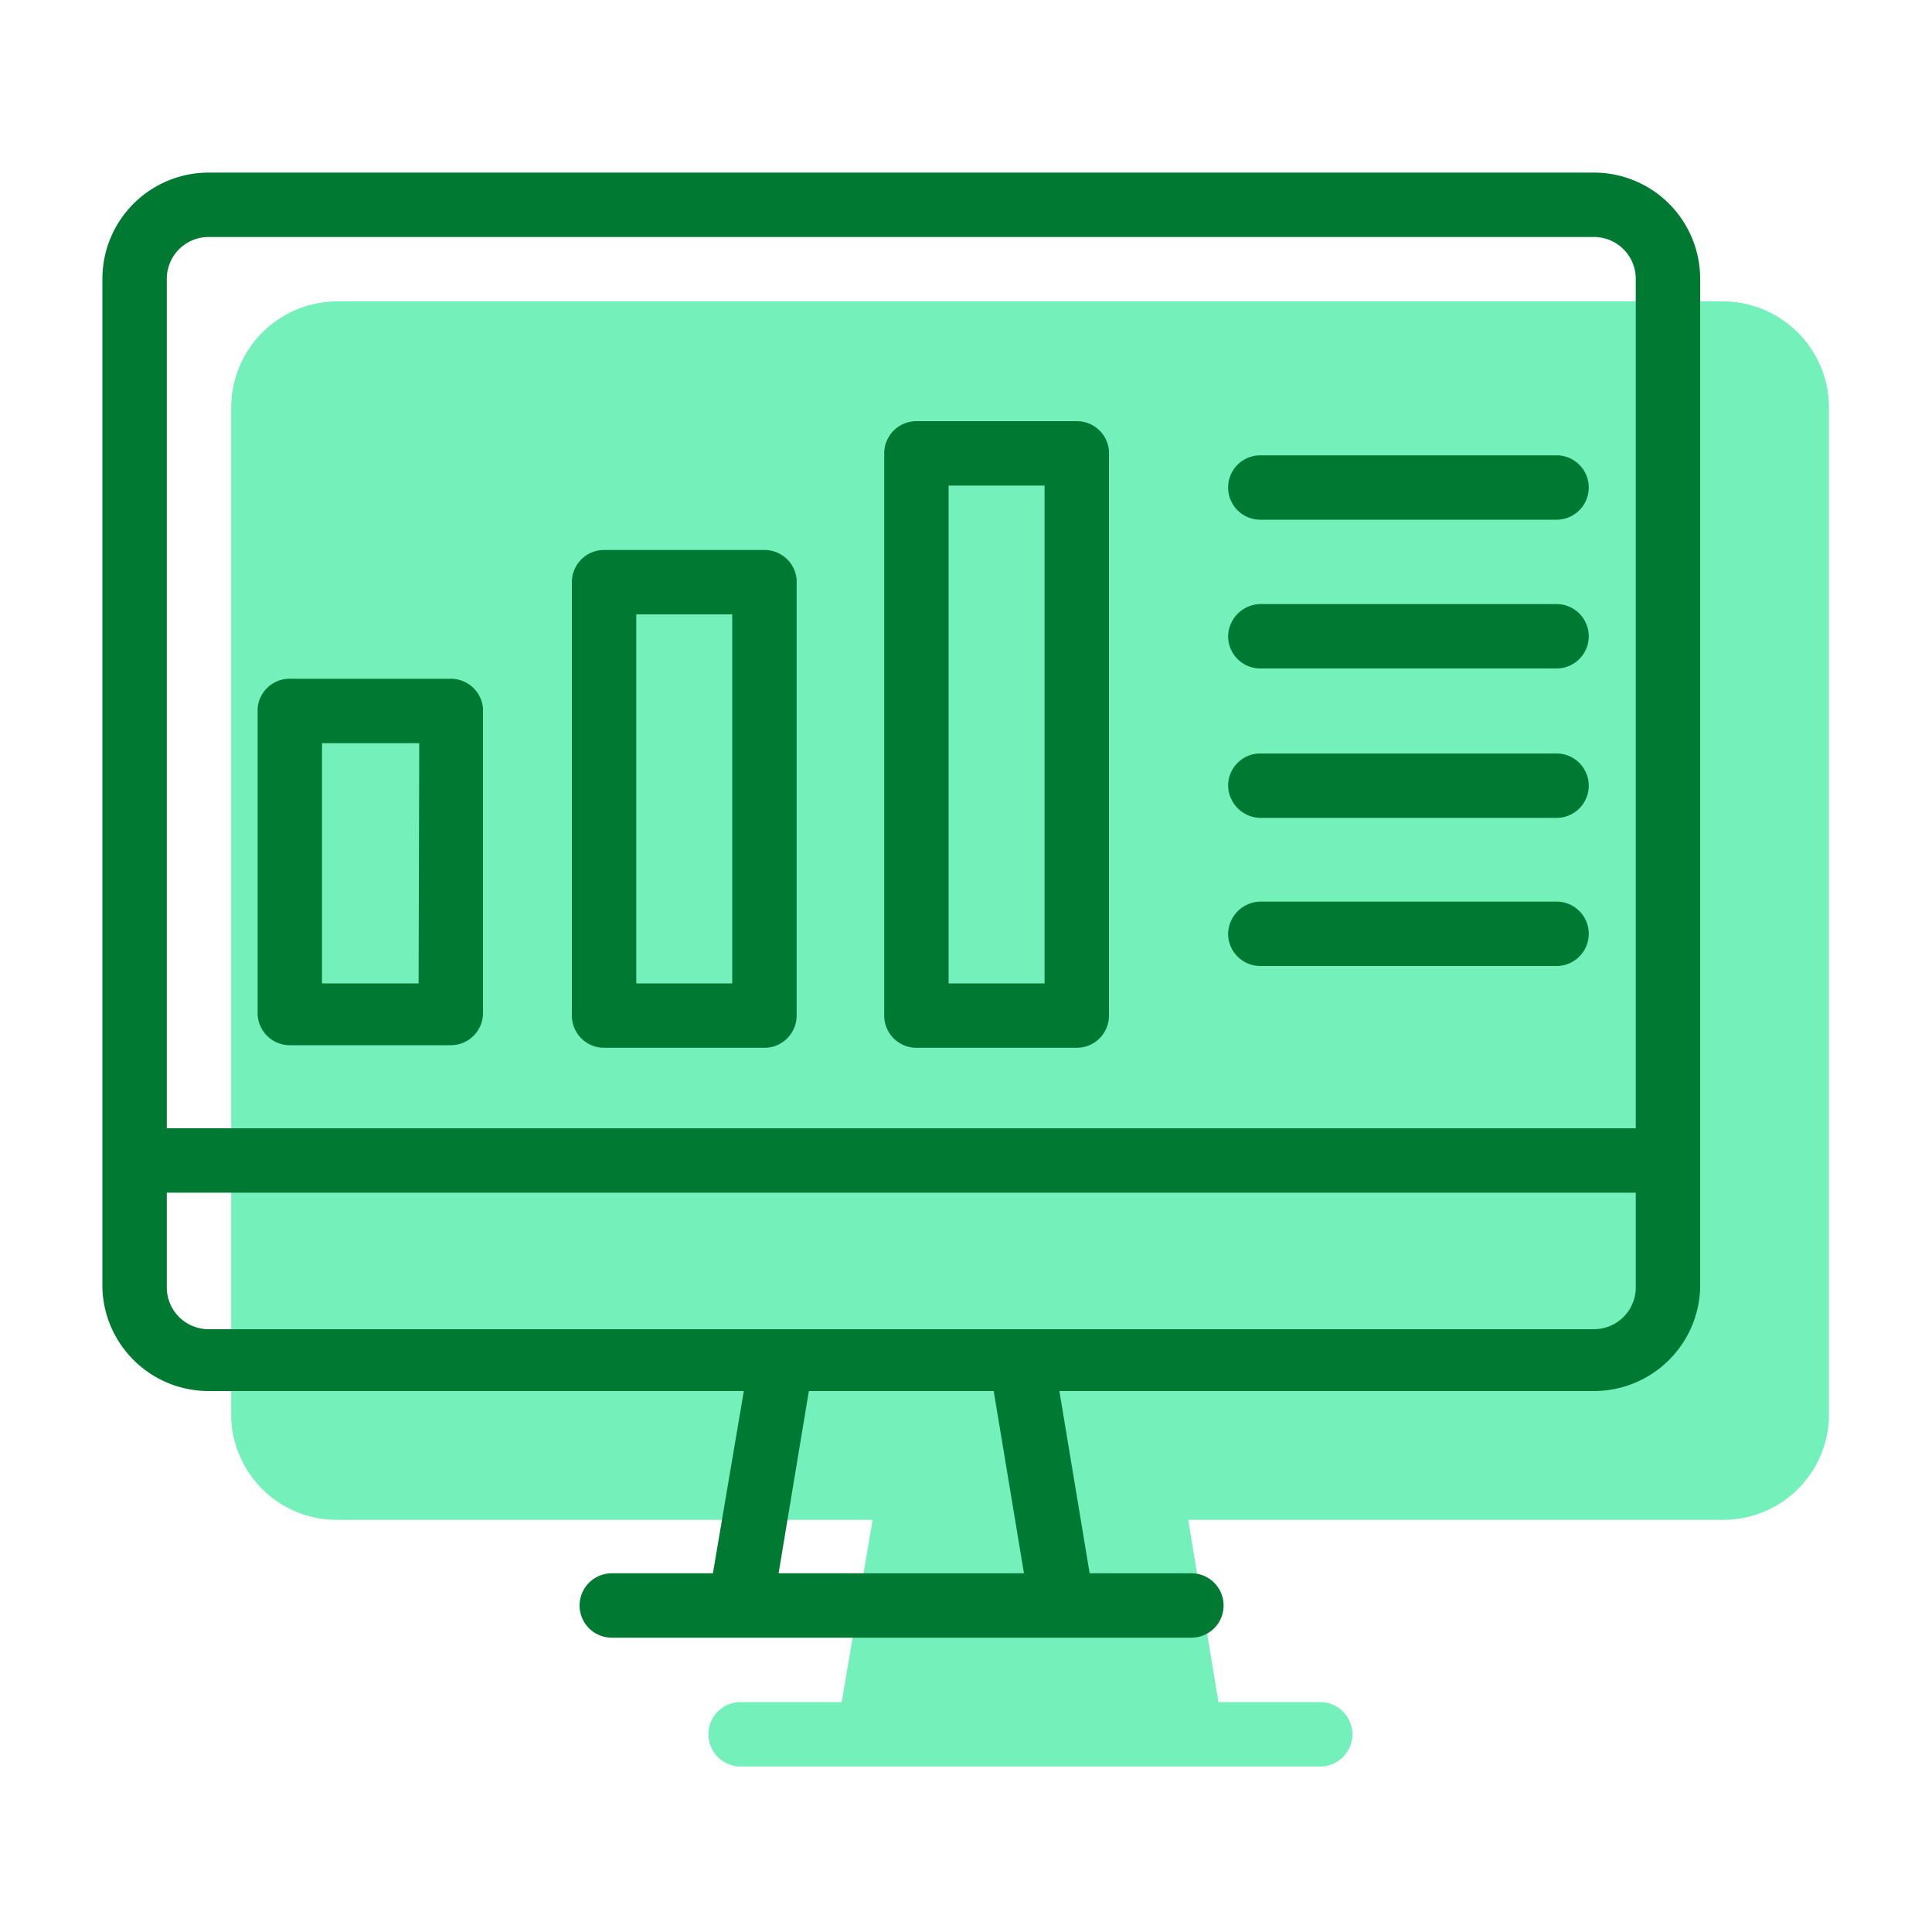 <svg id="Layer_1" data-name="Layer 1" xmlns="http://www.w3.org/2000/svg" viewBox="0 0 30 30"><defs><style>.cls-1{fill:none;}.cls-2{fill:#74f0ba;}.cls-3{fill:#007a33;}</style></defs><rect class="cls-1" x="-0.06" width="30" height="30"/><path class="cls-2" d="M26.75,4.68H5.24A1.65,1.65,0,0,0,3.59,6.33V22A1.64,1.64,0,0,0,5.24,23.6h8.31l-.48,2.83H11.5a.5.5,0,0,0,0,1h9a.5.5,0,0,0,0-1H18.92l-.47-2.83h8.3A1.64,1.64,0,0,0,28.4,22V6.33A1.65,1.65,0,0,0,26.75,4.68Z"/><path class="cls-3" d="M24.75,2.68H3.24A1.65,1.65,0,0,0,1.59,4.32V20A1.65,1.65,0,0,0,3.24,21.6h8.31l-.48,2.83H9.5a.5.5,0,0,0,0,1h9a.5.5,0,0,0,0-1H16.92l-.47-2.83h8.3A1.65,1.65,0,0,0,26.4,20V4.32A1.65,1.65,0,0,0,24.75,2.68ZM15.9,24.43H12.09l.47-2.83h2.87ZM25.4,20a.65.65,0,0,1-.65.64H3.24A.65.65,0,0,1,2.59,20V18.52H25.4ZM2.59,17.52V4.32a.65.65,0,0,1,.65-.64H24.75a.65.65,0,0,1,.65.64v13.2Z"/><path class="cls-3" d="M7,10.54H4.53A.5.5,0,0,0,4,11v4.73a.5.5,0,0,0,.5.5H7a.5.5,0,0,0,.5-.5V11A.5.5,0,0,0,7,10.54Zm-.5,4.73H5V11.54H6.51Z"/><path class="cls-3" d="M11.87,8.54H9.38a.5.5,0,0,0-.5.5v6.73a.5.5,0,0,0,.5.5h2.49a.5.5,0,0,0,.5-.5V9A.5.5,0,0,0,11.87,8.54Zm-.5,6.73H9.88V9.54h1.49Z"/><path class="cls-3" d="M16.72,6.54H14.23a.5.5,0,0,0-.5.5v8.73a.5.5,0,0,0,.5.5h2.49a.5.5,0,0,0,.5-.5V7A.5.5,0,0,0,16.72,6.54Zm-.5,8.73H14.73V7.54h1.49Z"/><path class="cls-3" d="M24.17,7.07h-4.6a.5.5,0,0,0,0,1h4.6a.5.5,0,0,0,0-1Z"/><path class="cls-3" d="M24.17,14h-4.6a.51.51,0,0,0-.5.5.5.5,0,0,0,.5.5h4.6a.5.5,0,0,0,.5-.5A.5.5,0,0,0,24.17,14Z"/><path class="cls-3" d="M24.17,9.38h-4.6a.51.51,0,0,0-.5.5.5.5,0,0,0,.5.5h4.6a.5.5,0,0,0,.5-.5A.5.5,0,0,0,24.17,9.38Z"/><path class="cls-3" d="M24.17,11.7h-4.6a.5.5,0,0,0-.5.5.51.51,0,0,0,.5.5h4.6a.5.5,0,0,0,.5-.5A.5.5,0,0,0,24.17,11.7Z"/></svg>